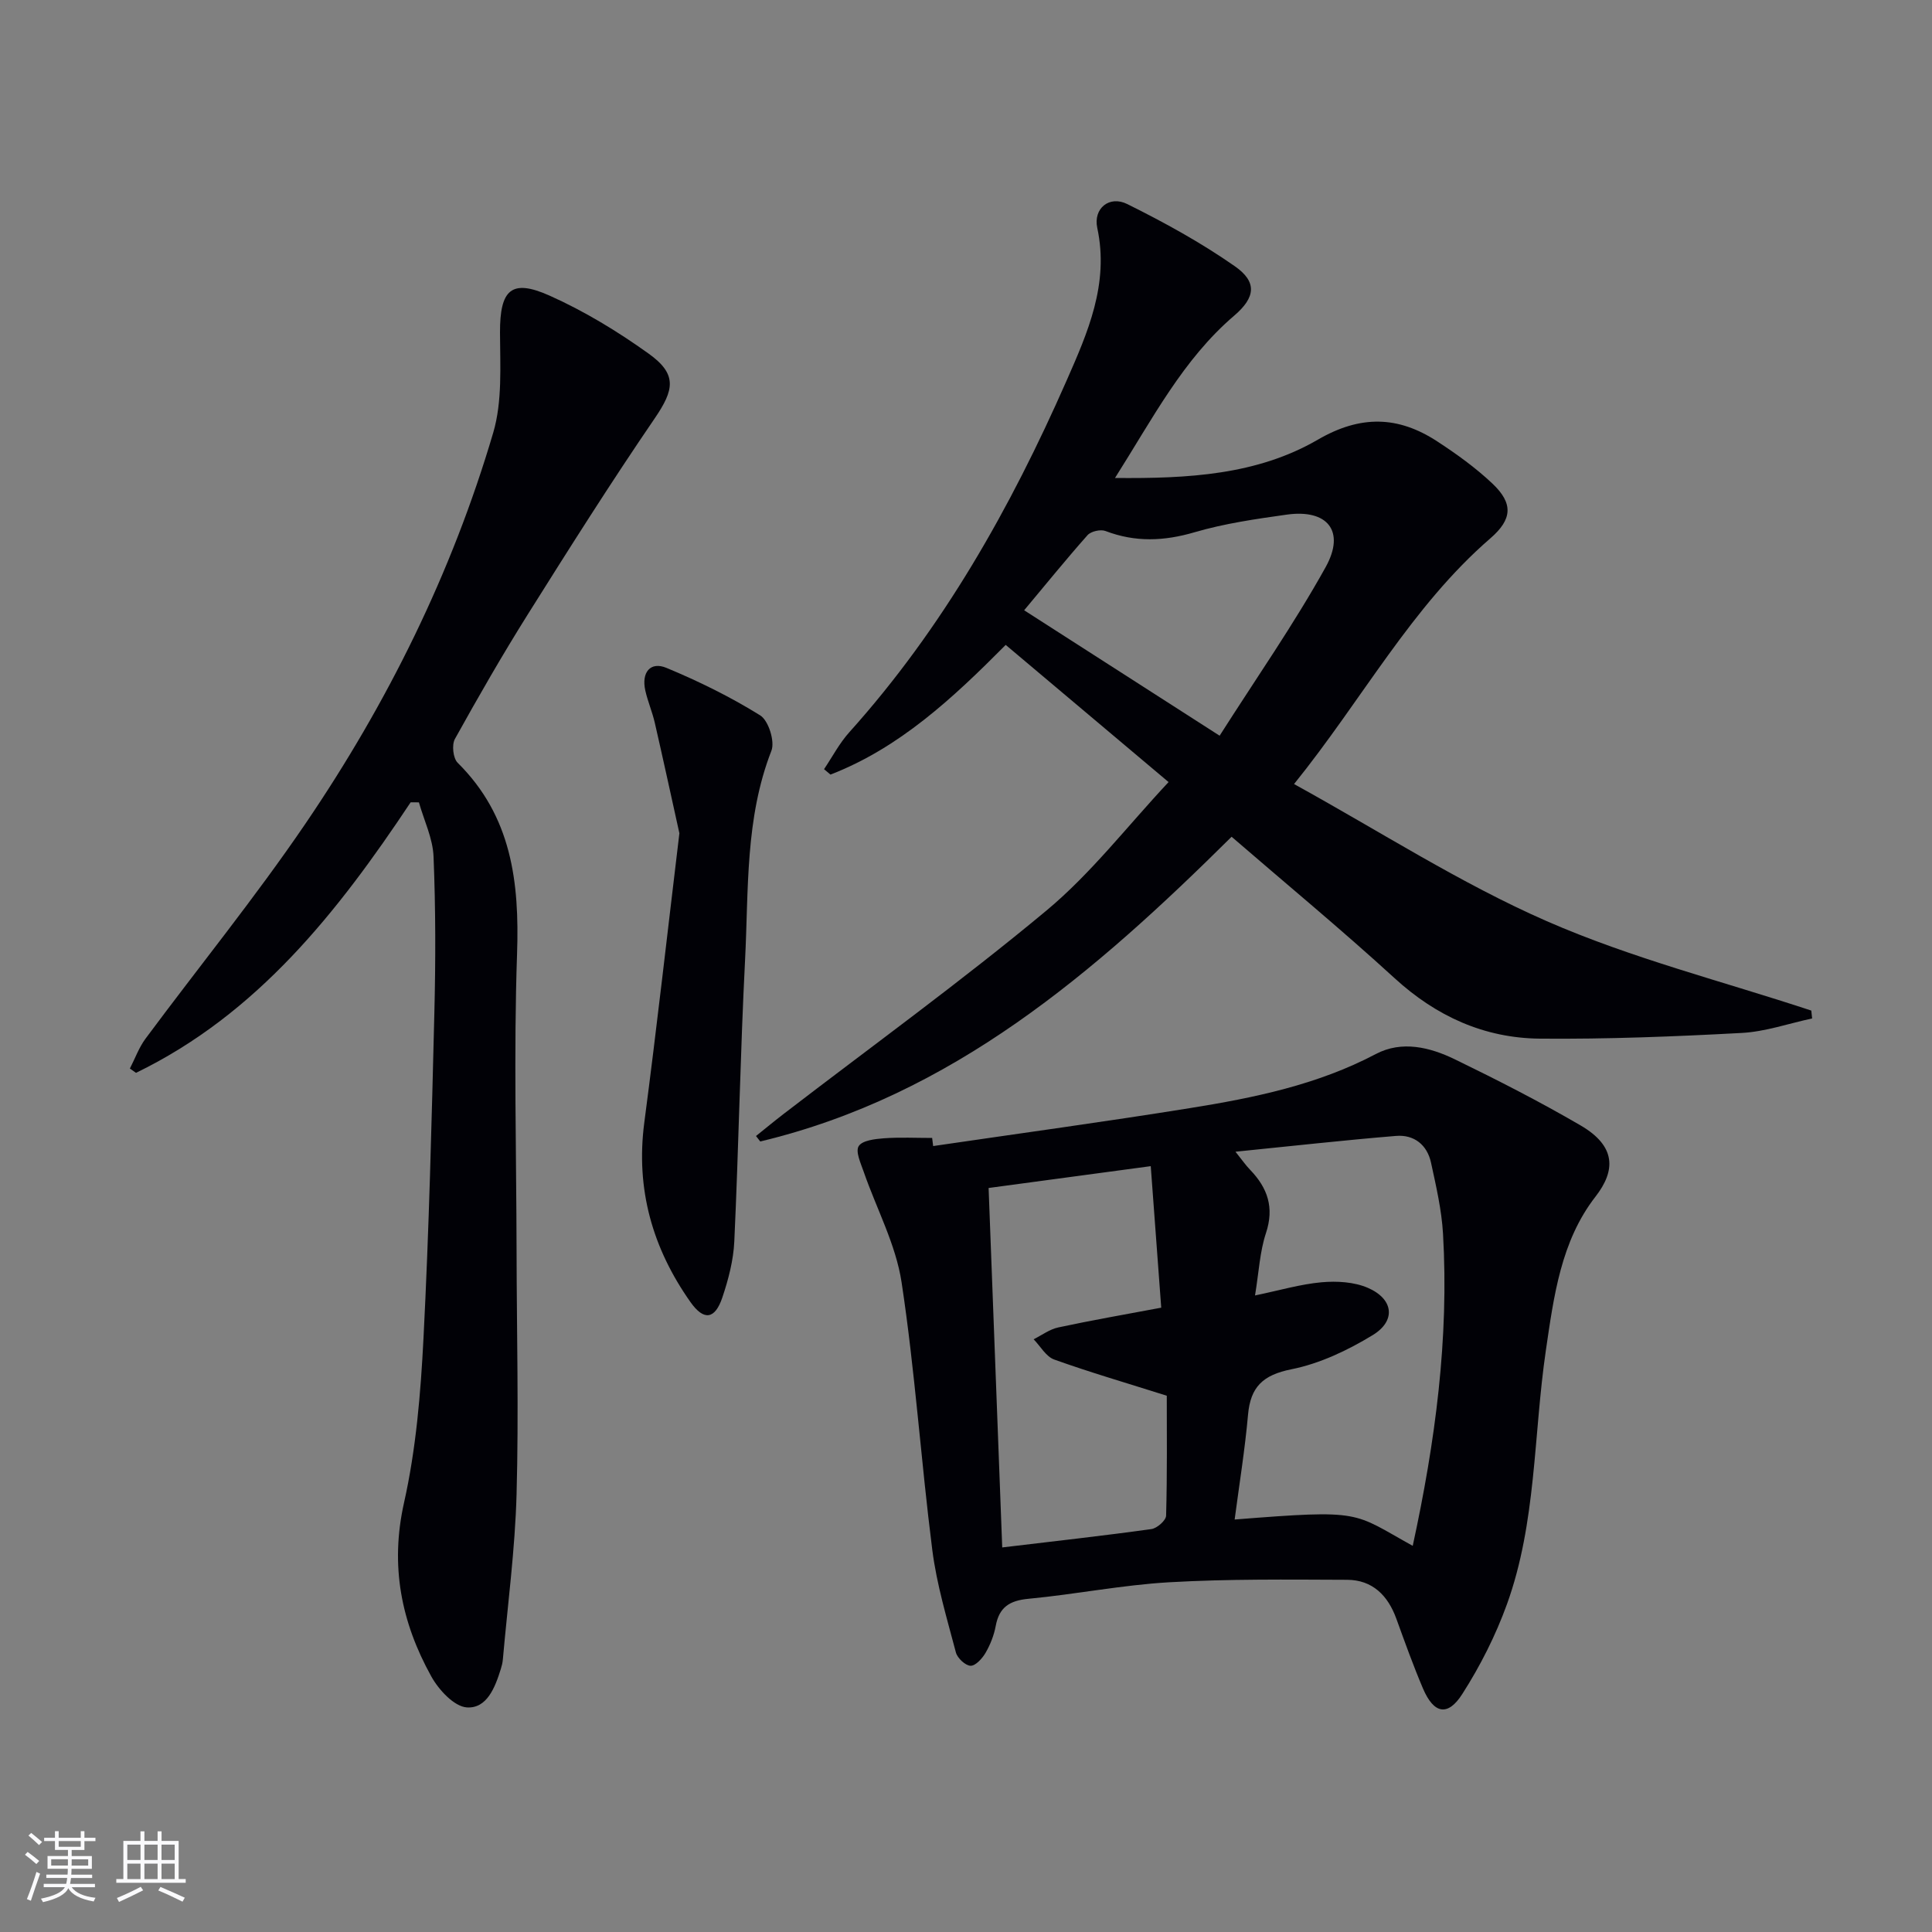 <svg enable-background="new 0 0 400 400" viewBox="0 0 400 400" xmlns="http://www.w3.org/2000/svg"><rect x="0" y="0" width="400" height="400" fill="#808080" stroke="none"/><g fill="#010106"><path d="m254.99 173.24c-28.36 28.13-57.86 53.59-97.59 63.09-.29-.38-.59-.75-.88-1.13 1.92-1.54 3.82-3.11 5.77-4.61 18.18-13.97 36.79-27.44 54.4-42.1 9.23-7.69 16.73-17.47 25.25-26.57-11.63-9.79-22.54-18.98-33.72-28.4-11.01 11.09-22 21.32-36.28 26.85-.44-.37-.89-.75-1.33-1.12 1.73-2.57 3.19-5.39 5.25-7.67 19.35-21.54 33.36-46.4 44.93-72.7 4.39-9.98 8.88-20.08 6.39-31.68-.87-4.07 2.51-6.79 6.21-4.95 7.68 3.81 15.27 7.98 22.28 12.88 4.64 3.24 4.27 6.45-.13 10.21-10.61 9.07-16.85 21.25-24.69 33.62 15.14.14 29.41-.62 42.01-7.94 8.82-5.12 16.61-4.92 24.68.35 4.02 2.62 7.98 5.47 11.45 8.75 4.36 4.13 4.12 7.4-.43 11.34-16.35 14.15-26.41 33.22-40.64 50.87 17.84 9.83 34.43 20.55 52.28 28.37 17.6 7.71 36.49 12.47 54.81 18.53.06.54.11 1.09.17 1.63-4.86 1.04-9.68 2.74-14.58 3-13.9.75-27.84 1.3-41.76 1.18-11.53-.1-21.48-4.62-30.13-12.54-11.03-10.09-22.58-19.63-33.72-29.26zm-42.95-46.89c13.35 8.56 26.3 16.88 40.47 25.97 7.58-11.91 15.38-23.07 21.95-34.9 4.16-7.49.35-12.06-8.07-10.87-6.4.9-12.86 1.83-19.04 3.64-6.34 1.86-12.29 2.11-18.47-.25-1.02-.39-3 .06-3.71.85-4.49 5.06-8.75 10.33-13.13 15.56z"/><path d="m193.2 237.28c17.71-2.6 35.45-5.01 53.12-7.85 13.28-2.13 26.42-4.82 38.54-11.21 5.39-2.84 11.21-1.4 16.37 1.11 8.81 4.28 17.56 8.75 26.02 13.68 7.42 4.33 7.24 9.39 3.08 14.74-7.17 9.22-8.63 20.64-10.28 31.86-2.57 17.53-1.94 35.6-8.05 52.52-2.34 6.48-5.53 12.79-9.25 18.6-3.02 4.73-5.91 4.08-8.14-1.15-2.01-4.73-3.75-9.58-5.5-14.41-1.75-4.85-4.96-8.07-10.21-8.09-12.27-.05-24.57-.19-36.81.51-9.75.56-19.41 2.5-29.15 3.42-3.91.37-6.07 1.73-6.79 5.64-.36 1.93-1.12 3.86-2.1 5.55-.68 1.17-2.07 2.7-3.1 2.68-1.07-.03-2.73-1.58-3.04-2.75-1.85-7.03-3.98-14.06-4.89-21.24-2.35-18.45-3.57-37.05-6.36-55.42-1.19-7.83-5.19-15.22-7.83-22.84-.61-1.76-1.75-4.2-1.05-5.33.74-1.19 3.38-1.49 5.23-1.63 3.31-.24 6.65-.07 9.98-.07.08.56.15 1.12.21 1.68zm99.29 82.77c4.68-21.56 7.53-42.92 6.27-64.64-.29-4.93-1.43-9.83-2.48-14.68-.8-3.71-3.52-5.86-7.25-5.55-10.83.89-21.64 2.11-33.24 3.27 1.42 1.77 2.15 2.84 3.04 3.75 3.62 3.76 5.03 7.81 3.27 13.11-1.27 3.84-1.46 8.03-2.26 12.9 5.14-1.07 9.43-2.34 13.78-2.73 3.16-.28 6.72-.08 9.57 1.15 5.33 2.3 5.9 6.82 1 9.8-5.16 3.14-10.94 5.89-16.8 7.06-5.9 1.18-8.49 3.63-9 9.43-.64 7.19-1.8 14.33-2.77 21.68 26.76-2.12 24.29-1.5 36.87 5.45zm-54.24-78.61c-12.01 1.62-22.48 3.03-33.57 4.52.95 25.04 1.88 49.66 2.82 74.42 10.85-1.3 20.89-2.41 30.88-3.8 1.17-.16 3.03-1.79 3.05-2.79.24-8.78.14-17.57.14-24.82-8.41-2.66-15.93-4.85-23.3-7.49-1.71-.61-2.86-2.76-4.27-4.2 1.7-.84 3.31-2.07 5.11-2.45 6.79-1.46 13.63-2.65 21.31-4.09-.71-9.58-1.42-19.08-2.17-29.3z"/><path d="m85.02 166.11c-15.1 22.71-31.72 43.81-56.86 56.01-.42-.3-.85-.59-1.27-.89 1.07-2.07 1.87-4.34 3.24-6.19 11.01-14.83 22.69-29.2 33.07-44.45 17.01-24.99 30.36-51.96 38.92-81.02 1.91-6.49 1.42-13.8 1.4-20.73-.02-8.83 2.31-11.19 10.25-7.64 7.21 3.22 14.1 7.41 20.53 12.02 5.95 4.26 5.29 7.47 1.27 13.37-9.09 13.3-17.71 26.94-26.28 40.59-5.3 8.44-10.27 17.1-15.11 25.82-.67 1.21-.38 3.98.57 4.92 11.18 11.07 12.81 24.69 12.3 39.59-.7 20.43-.14 40.91-.1 61.36.03 16.83.46 33.67 0 50.49-.31 11.43-1.84 22.82-2.84 34.23-.06.66-.22 1.32-.42 1.95-1.17 3.78-2.87 8.24-7.04 7.96-2.63-.18-5.83-3.65-7.36-6.42-6.21-11.2-8.57-22.89-5.64-35.96 2.49-11.11 3.45-22.67 4.03-34.08 1.15-22.43 1.69-44.89 2.25-67.34.27-10.78.27-21.59-.17-32.36-.15-3.77-1.97-7.48-3.03-11.22-.56 0-1.13 0-1.71-.01z"/><path d="m140.66 172.52c-1.79-8.09-3.4-15.51-5.1-22.91-.52-2.25-1.46-4.41-1.96-6.66-.83-3.74 1.05-6.06 4.39-4.67 6.69 2.78 13.26 6.01 19.4 9.83 1.72 1.07 3.08 5.39 2.32 7.33-5.47 14.03-4.71 28.76-5.45 43.28-.99 19.42-1.33 38.87-2.23 58.29-.18 3.92-1.22 7.89-2.48 11.63-1.52 4.51-3.81 4.88-6.59.95-7.85-11.12-11.37-23.37-9.57-37.14 2.64-20.07 4.89-40.19 7.27-59.93z"/></g><path d="m5.17 384 .55-.58c.85.61 1.65 1.24 2.4 1.87l-.59.64c-.83-.73-1.62-1.38-2.36-1.93m1.22 9.53-.82-.34c.71-1.76 1.37-3.64 1.98-5.63.24.13.5.25.76.36-.6 1.67-1.24 3.54-1.92 5.61m-.5-13.5.57-.54c.56.44 1.31 1.06 2.26 1.87l-.64.64c-.68-.66-1.41-1.32-2.19-1.97m3.25.46h2.24v-1.36h.77v1.36h4.57v-1.36h.76v1.36h2.28v.69h-2.28v1.84h-2.64v1.26h4.18v2.64h-4.21c0 .45-.02.86-.05 1.21h4.32v.69h-4.38c-.04.34-.1.75-.19 1.22h5.15v.69h-4.82c.87 1.19 2.51 1.92 4.93 2.19-.17.32-.3.57-.37.76-2.77-.49-4.52-1.41-5.26-2.76-.56 1.26-2.3 2.23-5.24 2.9-.12-.24-.26-.48-.43-.72 2.73-.55 4.38-1.34 4.96-2.38h-4.38v-.69h4.65c.1-.38.17-.79.21-1.22h-4.32v-.69h4.4c.03-.34.05-.75.05-1.21h-4.2v-2.64h4.23v-1.26h-2.69v-1.84h-2.24zm1.46 4.46v1.29h3.45c.01-.4.02-.57.01-.53v-.32-.45h-3.46zm1.55-2.59h4.57v-1.19h-4.57zm6.11 2.59h-3.42v.77c-.01.19-.01.37-.02.53h3.44z" fill="#fafafc"/><path d="m32.63 379.16h.82v1.98h3.54v7.89h1.46v.78h-14.37v-.78h1.46v-7.89h3.54v-1.98h.82v1.98h2.73zm-3.49 11.48.5.73c-1.61.82-3.28 1.63-5 2.41-.13-.27-.28-.55-.44-.82 1.75-.72 3.4-1.49 4.94-2.32m-2.78-5.55h2.73v-3.18h-2.73zm0 3.95h2.73v-3.2h-2.73zm3.54-3.95h2.73v-3.18h-2.73zm0 3.95h2.73v-3.2h-2.73zm7.89 4.68c-1.84-.92-3.51-1.7-5.02-2.32l.45-.73c1.89.8 3.57 1.55 5.04 2.23zm-1.62-11.81h-2.73v3.18h2.73zm-2.73 7.13h2.73v-3.2h-2.73z" fill="#fafafc"/></svg>